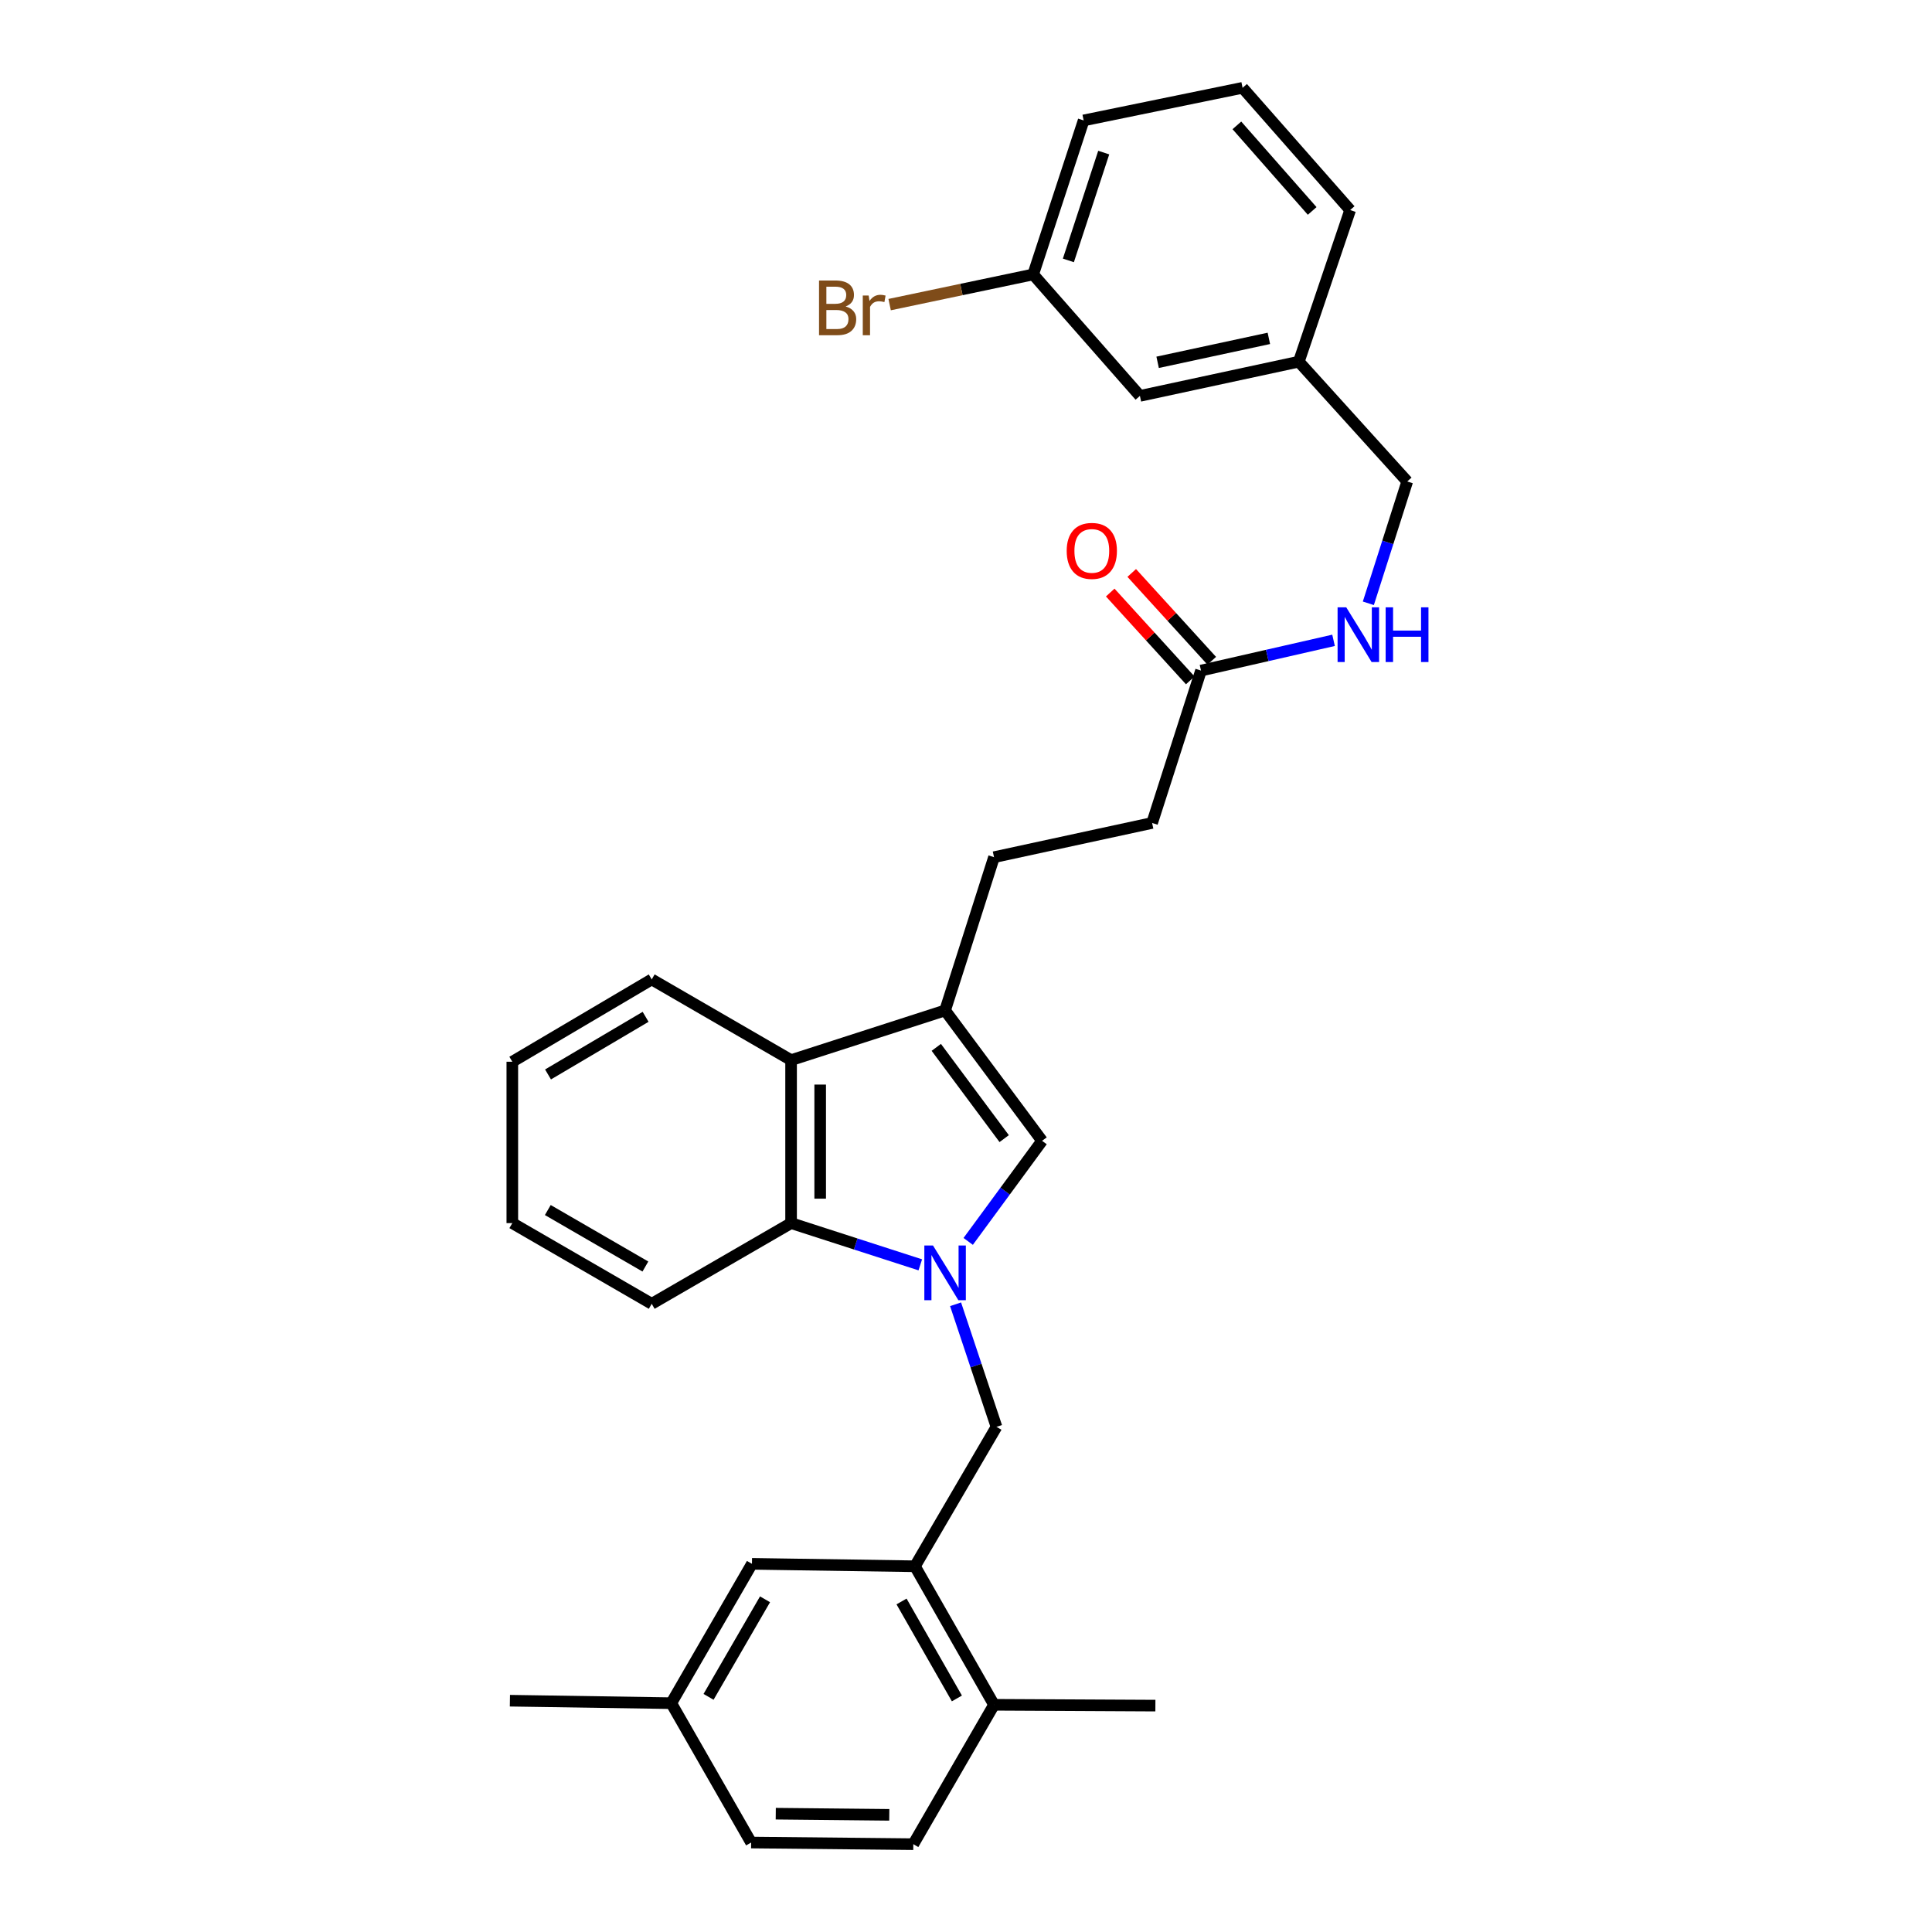 <?xml version='1.0' encoding='iso-8859-1'?>
<svg version='1.1' baseProfile='full'
              xmlns='http://www.w3.org/2000/svg'
                      xmlns:rdkit='http://www.rdkit.org/xml'
                      xmlns:xlink='http://www.w3.org/1999/xlink'
                  xml:space='preserve'
width='1000px' height='1000px' viewBox='0 0 1000 1000'>
<!-- END OF HEADER -->
<rect style='opacity:1.0;fill:#FFFFFF;stroke:none' width='1000' height='1000' x='0' y='0'> </rect>
<path class='bond-0' d='M 501.136,642.545 L 520.256,616.515' style='fill:none;fill-rule:evenodd;stroke:#0000FF;stroke-width:6px;stroke-linecap:butt;stroke-linejoin:miter;stroke-opacity:1' />
<path class='bond-0' d='M 520.256,616.515 L 539.377,590.486' style='fill:none;fill-rule:evenodd;stroke:#000000;stroke-width:6px;stroke-linecap:butt;stroke-linejoin:miter;stroke-opacity:1' />
<path class='bond-2' d='M 476.343,654.68 L 442.905,643.88' style='fill:none;fill-rule:evenodd;stroke:#0000FF;stroke-width:6px;stroke-linecap:butt;stroke-linejoin:miter;stroke-opacity:1' />
<path class='bond-2' d='M 442.905,643.88 L 409.467,633.081' style='fill:none;fill-rule:evenodd;stroke:#000000;stroke-width:6px;stroke-linecap:butt;stroke-linejoin:miter;stroke-opacity:1' />
<path class='bond-4' d='M 494.603,675.086 L 505.189,706.81' style='fill:none;fill-rule:evenodd;stroke:#0000FF;stroke-width:6px;stroke-linecap:butt;stroke-linejoin:miter;stroke-opacity:1' />
<path class='bond-4' d='M 505.189,706.81 L 515.775,738.534' style='fill:none;fill-rule:evenodd;stroke:#000000;stroke-width:6px;stroke-linecap:butt;stroke-linejoin:miter;stroke-opacity:1' />
<path class='bond-1' d='M 539.377,590.486 L 489.177,523' style='fill:none;fill-rule:evenodd;stroke:#000000;stroke-width:6px;stroke-linecap:butt;stroke-linejoin:miter;stroke-opacity:1' />
<path class='bond-1' d='M 519.763,589.351 L 484.623,542.111' style='fill:none;fill-rule:evenodd;stroke:#000000;stroke-width:6px;stroke-linecap:butt;stroke-linejoin:miter;stroke-opacity:1' />
<path class='bond-7' d='M 489.177,523 L 514.503,443.675' style='fill:none;fill-rule:evenodd;stroke:#000000;stroke-width:6px;stroke-linecap:butt;stroke-linejoin:miter;stroke-opacity:1' />
<path class='bond-30' d='M 489.177,523 L 409.467,548.719' style='fill:none;fill-rule:evenodd;stroke:#000000;stroke-width:6px;stroke-linecap:butt;stroke-linejoin:miter;stroke-opacity:1' />
<path class='bond-3' d='M 409.467,633.081 L 409.467,548.719' style='fill:none;fill-rule:evenodd;stroke:#000000;stroke-width:6px;stroke-linecap:butt;stroke-linejoin:miter;stroke-opacity:1' />
<path class='bond-3' d='M 424.527,620.426 L 424.527,561.373' style='fill:none;fill-rule:evenodd;stroke:#000000;stroke-width:6px;stroke-linecap:butt;stroke-linejoin:miter;stroke-opacity:1' />
<path class='bond-21' d='M 409.467,633.081 L 337.33,674.847' style='fill:none;fill-rule:evenodd;stroke:#000000;stroke-width:6px;stroke-linecap:butt;stroke-linejoin:miter;stroke-opacity:1' />
<path class='bond-22' d='M 409.467,548.719 L 337.33,506.944' style='fill:none;fill-rule:evenodd;stroke:#000000;stroke-width:6px;stroke-linecap:butt;stroke-linejoin:miter;stroke-opacity:1' />
<path class='bond-5' d='M 515.775,738.534 L 473.573,810.697' style='fill:none;fill-rule:evenodd;stroke:#000000;stroke-width:6px;stroke-linecap:butt;stroke-linejoin:miter;stroke-opacity:1' />
<path class='bond-8' d='M 473.573,810.697 L 514.503,882.399' style='fill:none;fill-rule:evenodd;stroke:#000000;stroke-width:6px;stroke-linecap:butt;stroke-linejoin:miter;stroke-opacity:1' />
<path class='bond-8' d='M 466.633,828.918 L 495.284,879.11' style='fill:none;fill-rule:evenodd;stroke:#000000;stroke-width:6px;stroke-linecap:butt;stroke-linejoin:miter;stroke-opacity:1' />
<path class='bond-10' d='M 473.573,810.697 L 389.212,809.434' style='fill:none;fill-rule:evenodd;stroke:#000000;stroke-width:6px;stroke-linecap:butt;stroke-linejoin:miter;stroke-opacity:1' />
<path class='bond-6' d='M 621.638,347.09 L 596.329,425.963' style='fill:none;fill-rule:evenodd;stroke:#000000;stroke-width:6px;stroke-linecap:butt;stroke-linejoin:miter;stroke-opacity:1' />
<path class='bond-9' d='M 621.638,347.09 L 655.941,339.263' style='fill:none;fill-rule:evenodd;stroke:#000000;stroke-width:6px;stroke-linecap:butt;stroke-linejoin:miter;stroke-opacity:1' />
<path class='bond-9' d='M 655.941,339.263 L 690.243,331.435' style='fill:none;fill-rule:evenodd;stroke:#0000FF;stroke-width:6px;stroke-linecap:butt;stroke-linejoin:miter;stroke-opacity:1' />
<path class='bond-11' d='M 627.204,342.019 L 606.495,319.289' style='fill:none;fill-rule:evenodd;stroke:#000000;stroke-width:6px;stroke-linecap:butt;stroke-linejoin:miter;stroke-opacity:1' />
<path class='bond-11' d='M 606.495,319.289 L 585.785,296.559' style='fill:none;fill-rule:evenodd;stroke:#FF0000;stroke-width:6px;stroke-linecap:butt;stroke-linejoin:miter;stroke-opacity:1' />
<path class='bond-11' d='M 616.072,352.162 L 595.363,329.432' style='fill:none;fill-rule:evenodd;stroke:#000000;stroke-width:6px;stroke-linecap:butt;stroke-linejoin:miter;stroke-opacity:1' />
<path class='bond-11' d='M 595.363,329.432 L 574.653,306.702' style='fill:none;fill-rule:evenodd;stroke:#FF0000;stroke-width:6px;stroke-linecap:butt;stroke-linejoin:miter;stroke-opacity:1' />
<path class='bond-13' d='M 514.503,443.675 L 596.329,425.963' style='fill:none;fill-rule:evenodd;stroke:#000000;stroke-width:6px;stroke-linecap:butt;stroke-linejoin:miter;stroke-opacity:1' />
<path class='bond-12' d='M 514.503,882.399 L 472.728,954.545' style='fill:none;fill-rule:evenodd;stroke:#000000;stroke-width:6px;stroke-linecap:butt;stroke-linejoin:miter;stroke-opacity:1' />
<path class='bond-24' d='M 514.503,882.399 L 598.027,882.826' style='fill:none;fill-rule:evenodd;stroke:#000000;stroke-width:6px;stroke-linecap:butt;stroke-linejoin:miter;stroke-opacity:1' />
<path class='bond-15' d='M 708.255,312.267 L 718.318,280.738' style='fill:none;fill-rule:evenodd;stroke:#0000FF;stroke-width:6px;stroke-linecap:butt;stroke-linejoin:miter;stroke-opacity:1' />
<path class='bond-15' d='M 718.318,280.738 L 728.38,249.209' style='fill:none;fill-rule:evenodd;stroke:#000000;stroke-width:6px;stroke-linecap:butt;stroke-linejoin:miter;stroke-opacity:1' />
<path class='bond-14' d='M 389.212,809.434 L 347.445,881.563' style='fill:none;fill-rule:evenodd;stroke:#000000;stroke-width:6px;stroke-linecap:butt;stroke-linejoin:miter;stroke-opacity:1' />
<path class='bond-14' d='M 395.979,827.8 L 366.743,878.29' style='fill:none;fill-rule:evenodd;stroke:#000000;stroke-width:6px;stroke-linecap:butt;stroke-linejoin:miter;stroke-opacity:1' />
<path class='bond-32' d='M 472.728,954.545 L 388.785,953.692' style='fill:none;fill-rule:evenodd;stroke:#000000;stroke-width:6px;stroke-linecap:butt;stroke-linejoin:miter;stroke-opacity:1' />
<path class='bond-32' d='M 460.29,939.358 L 401.529,938.761' style='fill:none;fill-rule:evenodd;stroke:#000000;stroke-width:6px;stroke-linecap:butt;stroke-linejoin:miter;stroke-opacity:1' />
<path class='bond-19' d='M 347.445,881.563 L 388.785,953.692' style='fill:none;fill-rule:evenodd;stroke:#000000;stroke-width:6px;stroke-linecap:butt;stroke-linejoin:miter;stroke-opacity:1' />
<path class='bond-27' d='M 347.445,881.563 L 263.929,880.283' style='fill:none;fill-rule:evenodd;stroke:#000000;stroke-width:6px;stroke-linecap:butt;stroke-linejoin:miter;stroke-opacity:1' />
<path class='bond-18' d='M 728.38,249.209 L 672.265,187.203' style='fill:none;fill-rule:evenodd;stroke:#000000;stroke-width:6px;stroke-linecap:butt;stroke-linejoin:miter;stroke-opacity:1' />
<path class='bond-16' d='M 590.02,204.915 L 672.265,187.203' style='fill:none;fill-rule:evenodd;stroke:#000000;stroke-width:6px;stroke-linecap:butt;stroke-linejoin:miter;stroke-opacity:1' />
<path class='bond-16' d='M 599.187,187.536 L 656.758,175.137' style='fill:none;fill-rule:evenodd;stroke:#000000;stroke-width:6px;stroke-linecap:butt;stroke-linejoin:miter;stroke-opacity:1' />
<path class='bond-17' d='M 590.02,204.915 L 534.759,142.048' style='fill:none;fill-rule:evenodd;stroke:#000000;stroke-width:6px;stroke-linecap:butt;stroke-linejoin:miter;stroke-opacity:1' />
<path class='bond-20' d='M 534.759,142.048 L 497.616,149.858' style='fill:none;fill-rule:evenodd;stroke:#000000;stroke-width:6px;stroke-linecap:butt;stroke-linejoin:miter;stroke-opacity:1' />
<path class='bond-20' d='M 497.616,149.858 L 460.474,157.668' style='fill:none;fill-rule:evenodd;stroke:#7F4C19;stroke-width:6px;stroke-linecap:butt;stroke-linejoin:miter;stroke-opacity:1' />
<path class='bond-33' d='M 534.759,142.048 L 560.896,62.33' style='fill:none;fill-rule:evenodd;stroke:#000000;stroke-width:6px;stroke-linecap:butt;stroke-linejoin:miter;stroke-opacity:1' />
<path class='bond-33' d='M 552.99,134.782 L 571.286,78.98' style='fill:none;fill-rule:evenodd;stroke:#000000;stroke-width:6px;stroke-linecap:butt;stroke-linejoin:miter;stroke-opacity:1' />
<path class='bond-26' d='M 672.265,187.203 L 698.838,108.723' style='fill:none;fill-rule:evenodd;stroke:#000000;stroke-width:6px;stroke-linecap:butt;stroke-linejoin:miter;stroke-opacity:1' />
<path class='bond-28' d='M 337.33,674.847 L 265.175,633.081' style='fill:none;fill-rule:evenodd;stroke:#000000;stroke-width:6px;stroke-linecap:butt;stroke-linejoin:miter;stroke-opacity:1' />
<path class='bond-28' d='M 334.051,655.548 L 283.543,626.312' style='fill:none;fill-rule:evenodd;stroke:#000000;stroke-width:6px;stroke-linecap:butt;stroke-linejoin:miter;stroke-opacity:1' />
<path class='bond-31' d='M 337.33,506.944 L 265.175,549.556' style='fill:none;fill-rule:evenodd;stroke:#000000;stroke-width:6px;stroke-linecap:butt;stroke-linejoin:miter;stroke-opacity:1' />
<path class='bond-31' d='M 334.165,526.304 L 283.657,556.132' style='fill:none;fill-rule:evenodd;stroke:#000000;stroke-width:6px;stroke-linecap:butt;stroke-linejoin:miter;stroke-opacity:1' />
<path class='bond-23' d='M 643.157,45.455 L 698.838,108.723' style='fill:none;fill-rule:evenodd;stroke:#000000;stroke-width:6px;stroke-linecap:butt;stroke-linejoin:miter;stroke-opacity:1' />
<path class='bond-23' d='M 640.204,64.894 L 679.18,109.183' style='fill:none;fill-rule:evenodd;stroke:#000000;stroke-width:6px;stroke-linecap:butt;stroke-linejoin:miter;stroke-opacity:1' />
<path class='bond-25' d='M 643.157,45.455 L 560.896,62.33' style='fill:none;fill-rule:evenodd;stroke:#000000;stroke-width:6px;stroke-linecap:butt;stroke-linejoin:miter;stroke-opacity:1' />
<path class='bond-29' d='M 265.175,633.081 L 265.175,549.556' style='fill:none;fill-rule:evenodd;stroke:#000000;stroke-width:6px;stroke-linecap:butt;stroke-linejoin:miter;stroke-opacity:1' />
<path  class='atom-0' d='M 482.917 644.665
L 492.197 659.665
Q 493.117 661.145, 494.597 663.825
Q 496.077 666.505, 496.157 666.665
L 496.157 644.665
L 499.917 644.665
L 499.917 672.985
L 496.037 672.985
L 486.077 656.585
Q 484.917 654.665, 483.677 652.465
Q 482.477 650.265, 482.117 649.585
L 482.117 672.985
L 478.437 672.985
L 478.437 644.665
L 482.917 644.665
' fill='#0000FF'/>
<path  class='atom-10' d='M 696.811 314.348
L 706.091 329.348
Q 707.011 330.828, 708.491 333.508
Q 709.971 336.188, 710.051 336.348
L 710.051 314.348
L 713.811 314.348
L 713.811 342.668
L 709.931 342.668
L 699.971 326.268
Q 698.811 324.348, 697.571 322.148
Q 696.371 319.948, 696.011 319.268
L 696.011 342.668
L 692.331 342.668
L 692.331 314.348
L 696.811 314.348
' fill='#0000FF'/>
<path  class='atom-10' d='M 717.211 314.348
L 721.051 314.348
L 721.051 326.388
L 735.531 326.388
L 735.531 314.348
L 739.371 314.348
L 739.371 342.668
L 735.531 342.668
L 735.531 329.588
L 721.051 329.588
L 721.051 342.668
L 717.211 342.668
L 717.211 314.348
' fill='#0000FF'/>
<path  class='atom-12' d='M 552.121 285.14
Q 552.121 278.34, 555.481 274.54
Q 558.841 270.74, 565.121 270.74
Q 571.401 270.74, 574.761 274.54
Q 578.121 278.34, 578.121 285.14
Q 578.121 292.02, 574.721 295.94
Q 571.321 299.82, 565.121 299.82
Q 558.881 299.82, 555.481 295.94
Q 552.121 292.06, 552.121 285.14
M 565.121 296.62
Q 569.441 296.62, 571.761 293.74
Q 574.121 290.82, 574.121 285.14
Q 574.121 279.58, 571.761 276.78
Q 569.441 273.94, 565.121 273.94
Q 560.801 273.94, 558.441 276.74
Q 556.121 279.54, 556.121 285.14
Q 556.121 290.86, 558.441 293.74
Q 560.801 296.62, 565.121 296.62
' fill='#FF0000'/>
<path  class='atom-21' d='M 437.692 158.63
Q 440.412 159.39, 441.772 161.07
Q 443.172 162.71, 443.172 165.15
Q 443.172 169.07, 440.652 171.31
Q 438.172 173.51, 433.452 173.51
L 423.932 173.51
L 423.932 145.19
L 432.292 145.19
Q 437.132 145.19, 439.572 147.15
Q 442.012 149.11, 442.012 152.71
Q 442.012 156.99, 437.692 158.63
M 427.732 148.39
L 427.732 157.27
L 432.292 157.27
Q 435.092 157.27, 436.532 156.15
Q 438.012 154.99, 438.012 152.71
Q 438.012 148.39, 432.292 148.39
L 427.732 148.39
M 433.452 170.31
Q 436.212 170.31, 437.692 168.99
Q 439.172 167.67, 439.172 165.15
Q 439.172 162.83, 437.532 161.67
Q 435.932 160.47, 432.852 160.47
L 427.732 160.47
L 427.732 170.31
L 433.452 170.31
' fill='#7F4C19'/>
<path  class='atom-21' d='M 449.612 152.95
L 450.052 155.79
Q 452.212 152.59, 455.732 152.59
Q 456.852 152.59, 458.372 152.99
L 457.772 156.35
Q 456.052 155.95, 455.092 155.95
Q 453.412 155.95, 452.292 156.63
Q 451.212 157.27, 450.332 158.83
L 450.332 173.51
L 446.572 173.51
L 446.572 152.95
L 449.612 152.95
' fill='#7F4C19'/>
</svg>
